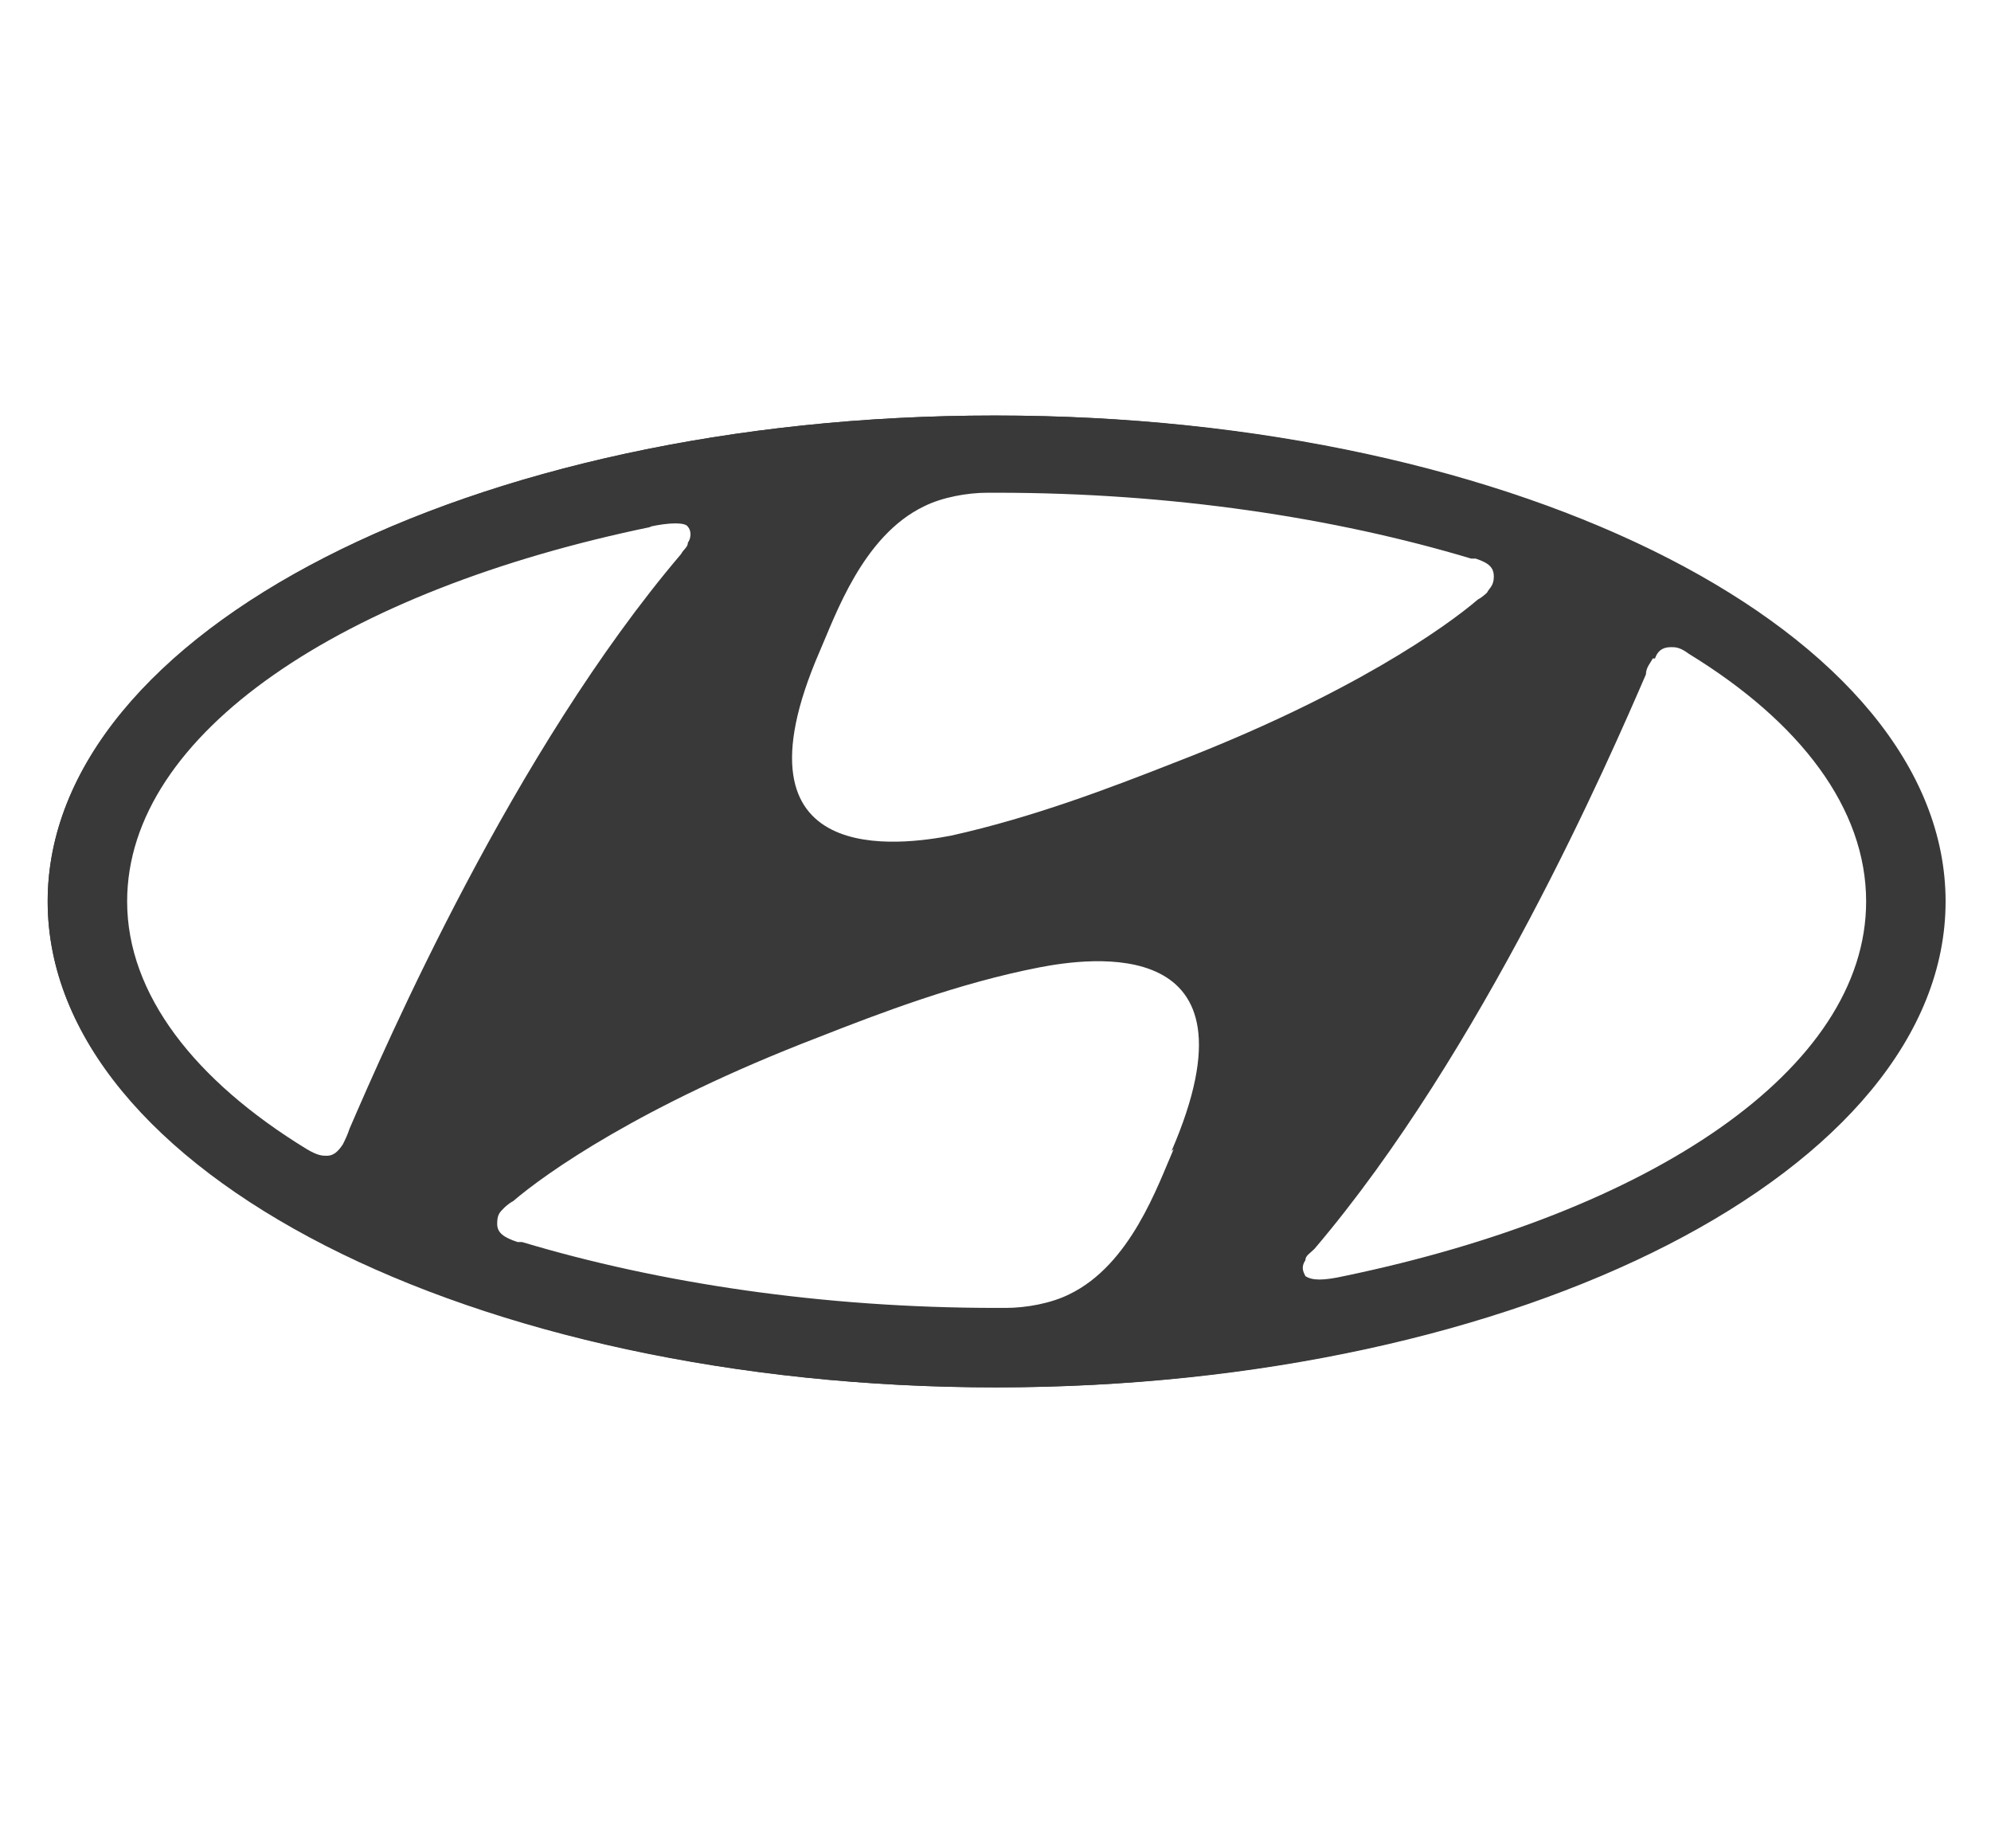 <svg viewBox="0 0 87.7 81.4" version="1.1" xmlns="http://www.w3.org/2000/svg" id="Layer_1">
  
  <defs>
    <style>
      .st0, .st1 {
        fill: #393939;
      }

      .st1 {
        display: none;
        fill-rule: evenodd;
      }
    </style>
  </defs>
  <path d="M16.9,39.7v1c0,13.8,11.3,25.1,25.1,25.1s21.2-7.7,24.2-18.3l-40.3.5,9.7-7.5-18.7-.8ZM17.8,34c2.9-10.6,12.6-18.4,24.2-18.4s25.1,11.3,25.1,25.1v1.2l-18.7-.8,10-7.6-40.5.5h0ZM13.6,39.5l-8.8-.4v-5.1h9.5c3-12.5,14.2-21.7,27.6-21.7s28.3,12.7,28.3,28.3,0,.9,0,1.3l8.8.4v5.1h-9.5c-3.1,12.4-14.2,21.6-27.6,21.6s-28.4-12.7-28.4-28.4,0-.7,0-1.1h0Z" class="st1"></path>
  <g>
    <path d="M43.8,61.1c23.1,0,41.8-9.6,41.8-21.4s-18.7-21.4-41.8-21.4S2.1,27.9,2.1,39.7s18.7,21.4,41.8,21.4ZM51.7,50.6c-.7,1.6-1.9,5.1-4.6,6.4-.8.4-1.9.6-2.8.6-.2,0-.3,0-.4,0-7.7,0-14.9-1.1-20.9-2.9,0,0-.2,0-.2,0-.6-.2-.9-.4-.9-.8s.1-.5.3-.7c0,0,.2-.2.4-.3,1.4-1.2,5.6-4.2,13.4-7.2,2.8-1.1,6.2-2.4,9.8-3.1,2.1-.4,10-1.6,5.8,8.1h0ZM72.9,29c.1-.3.3-.5.7-.5.2,0,.4,0,.8.3,4.9,3,7.8,6.8,7.8,10.9,0,7.4-9.5,13.7-23,16.5-.9.2-1.4.2-1.7,0-.1-.2-.2-.4,0-.7,0-.2.2-.3.4-.5,7.4-8.7,13-21.6,14.6-25.3,0-.3.2-.5.3-.7h0ZM36.1,28.7c.7-1.6,1.9-5.1,4.6-6.4.8-.4,1.9-.6,2.8-.6h.4c7.7,0,14.9,1.1,20.9,2.9,0,0,.2,0,.2,0,.6.2.8.4.8.8s-.2.5-.3.7c0,0-.2.2-.4.3-1.4,1.2-5.6,4.2-13.4,7.2-2.8,1.1-6.2,2.4-9.8,3.2-2.1.4-10,1.6-5.8-8.1h0ZM28.6,23.2c.9-.2,1.6-.2,1.7,0,.1.1.2.4,0,.7,0,.2-.2.3-.3.5-7.4,8.7-13,21.6-14.6,25.3-.1.3-.2.5-.3.7-.2.3-.4.5-.7.5-.2,0-.4,0-.9-.3-4.9-3-7.9-6.8-7.9-10.9,0-7.4,9.5-13.7,23.1-16.5h0Z" class="st0" id="SVGID"></path>
    <path d="M43.8,18.3C20.8,18.3,2.1,27.8,2.1,39.7s18.7,21.4,41.8,21.4,41.8-9.6,41.8-21.4-18.7-21.4-41.8-21.4ZM72.9,53.6c-7.7,4-18,6.1-29,6.1s-21.3-2.2-29-6.1c-7.4-3.8-11.5-8.8-11.5-14s4.1-10.1,11.5-14c7.7-4,18-6.1,29-6.1s21.3,2.2,29,6.1c7.4,3.8,11.5,8.8,11.5,14s-4.1,10.1-11.5,14Z" class="st0"></path>
  </g>
</svg>